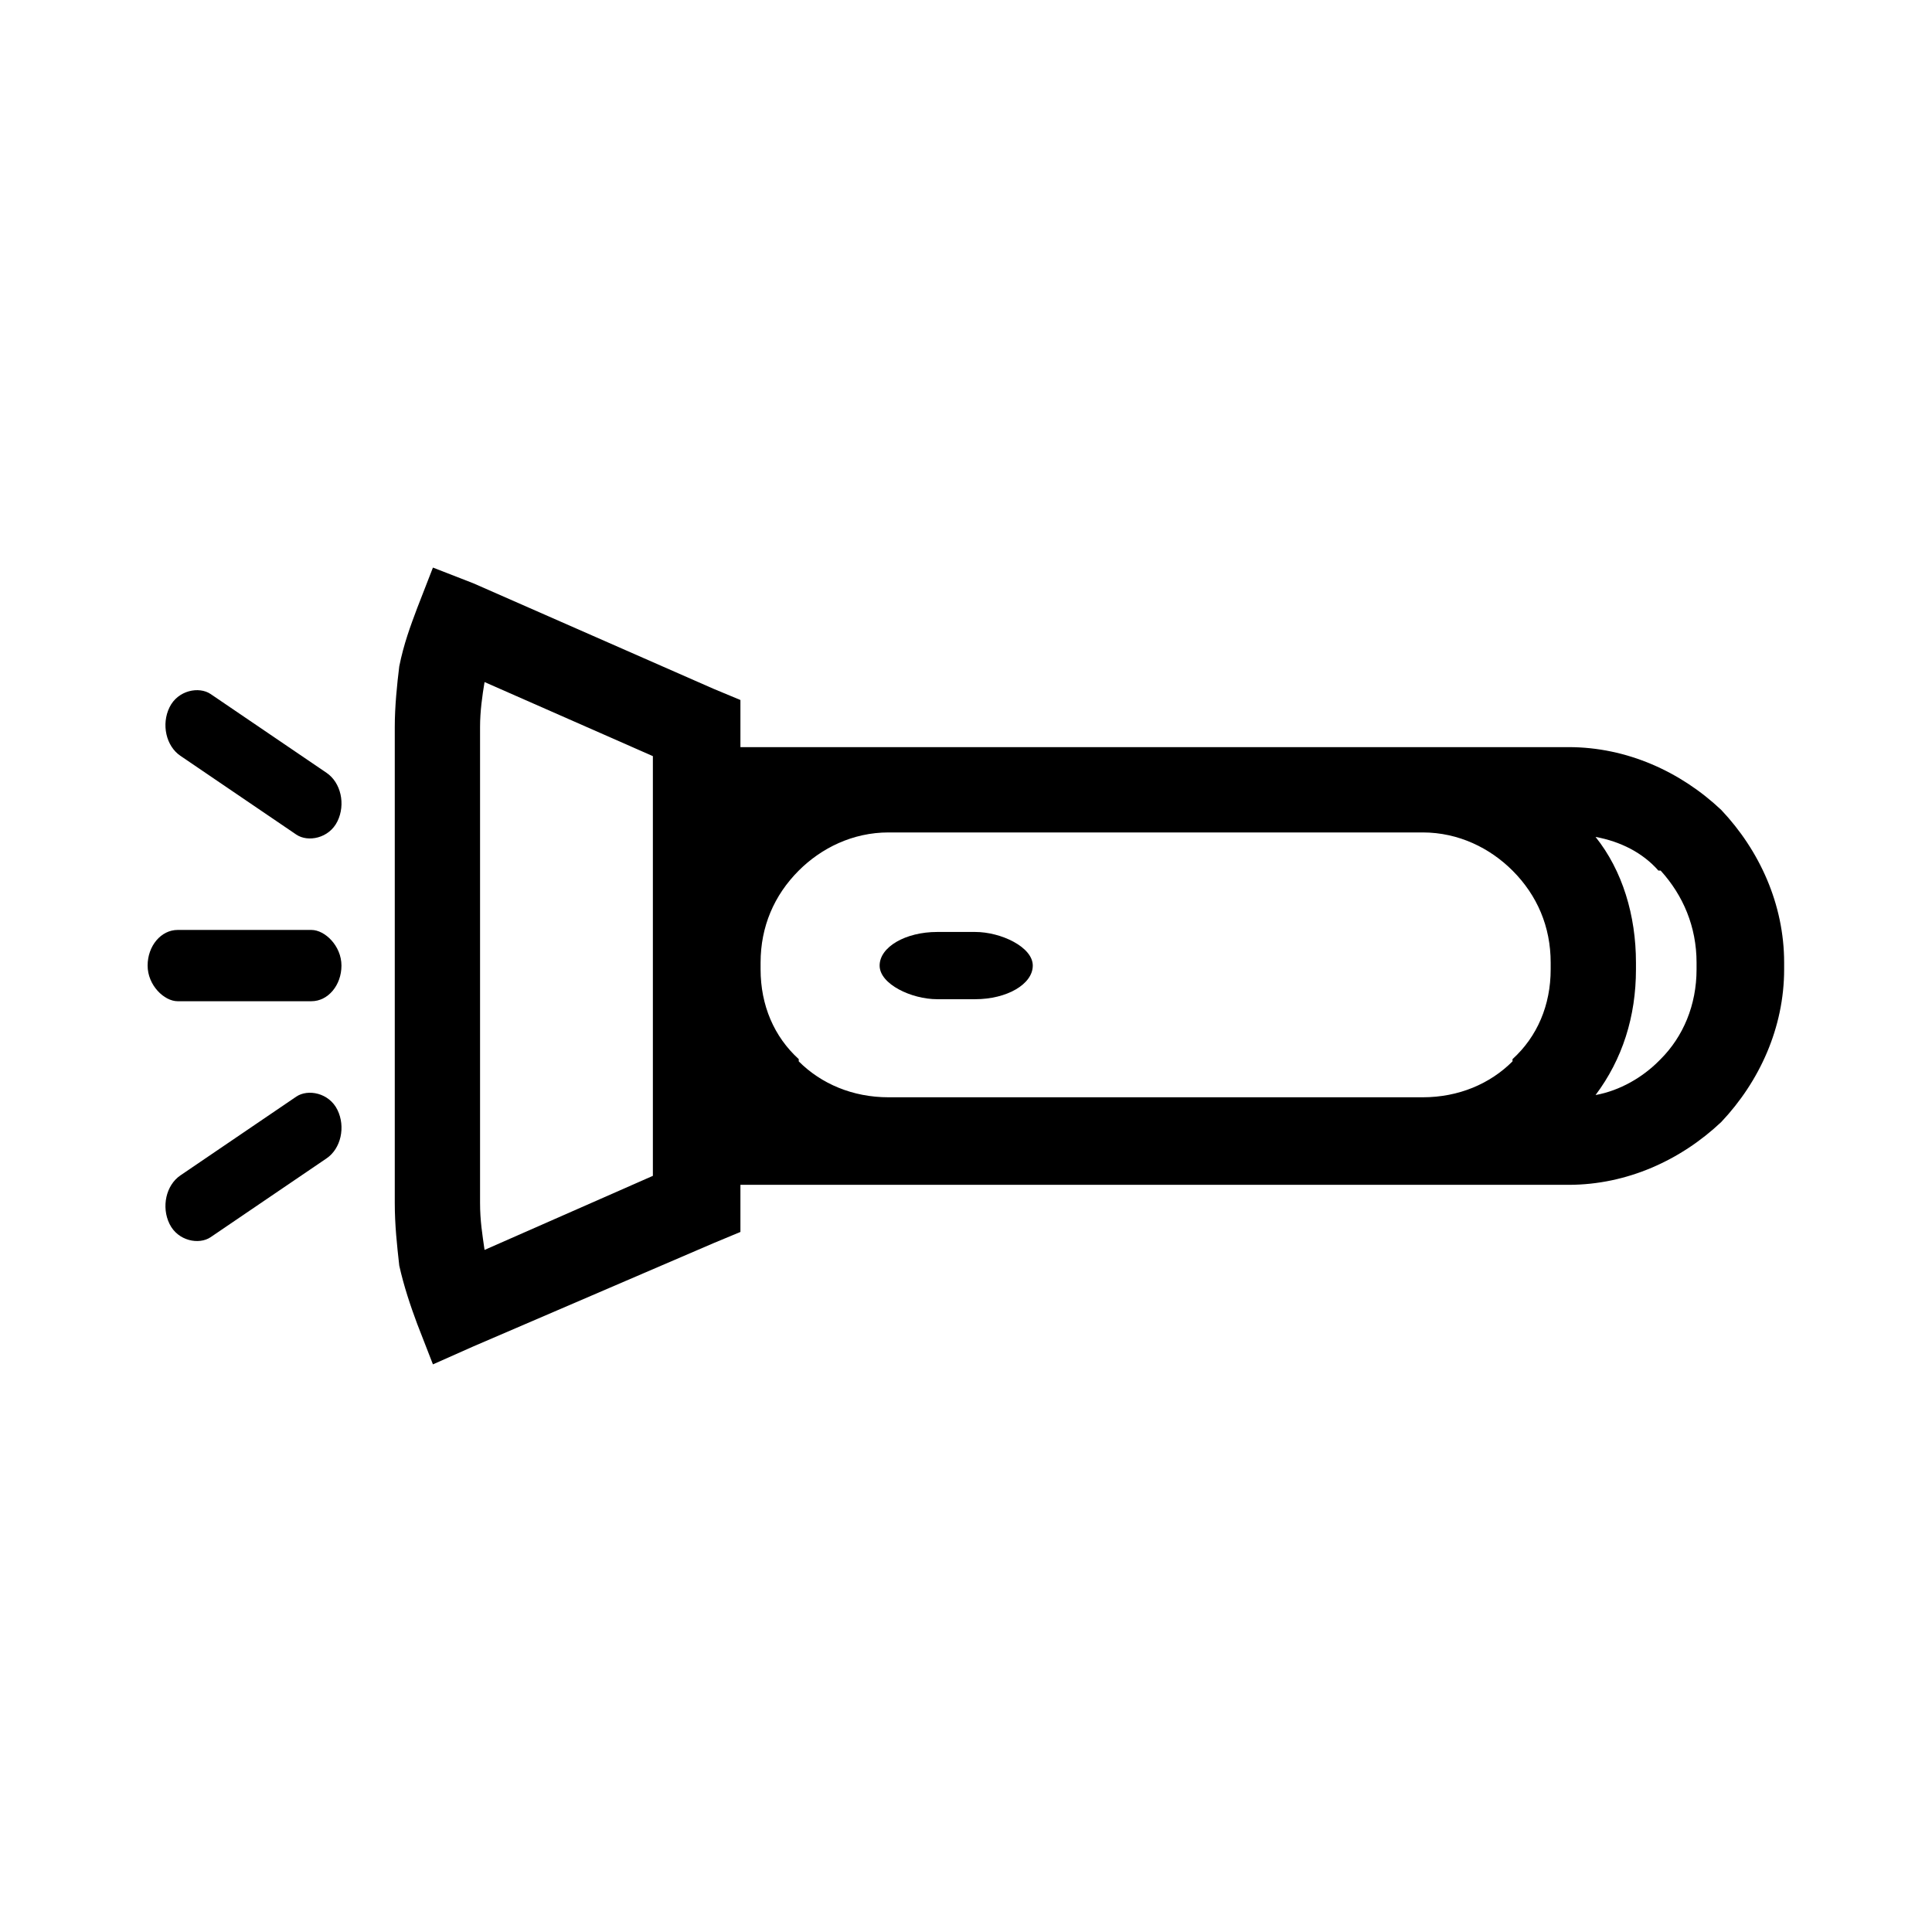 <?xml version="1.0" encoding="UTF-8"?>
<!-- Uploaded to: ICON Repo, www.svgrepo.com, Generator: ICON Repo Mixer Tools -->
<svg fill="#000000" width="800px" height="800px" version="1.1" viewBox="144 144 512 512" xmlns="http://www.w3.org/2000/svg">
 <g>
  <path d="m379.48 457.99h180.23c15.465 0 29.742-6.543 40.449-16.656 10.113-10.707 16.656-24.98 16.656-40.449v-1.785c0-15.465-6.543-29.742-16.656-40.449-10.707-10.113-24.98-16.656-40.449-16.656h-219.49v-12.488l-7.137-2.973-63.645-27.957-10.707-4.164-4.164 10.707c-1.785 4.758-3.57 9.516-4.758 15.465-0.594 4.758-1.191 10.707-1.191 16.059v126.1c0 5.949 0.594 11.301 1.191 16.656 1.191 5.352 2.973 10.707 4.758 15.465l4.164 10.707 10.707-4.758 63.645-27.363 7.137-2.973v-12.492h39.258zm-108.26 4.758v-126.1c0-4.164 0.594-8.328 1.191-11.895l44.609 19.629v111.23l-44.609 19.629c-0.594-4.164-1.191-7.734-1.191-12.492zm295.62-28.551c7.137-9.516 10.707-20.82 10.707-33.309v-1.785c0-12.492-3.57-24.387-10.707-33.309 6.543 1.191 12.492 4.164 16.656 8.922h0.594c5.949 6.543 9.516 14.871 9.516 24.387v1.785c0 9.516-3.57 17.844-9.516 23.793l-0.594 0.594c-4.164 4.164-10.113 7.734-16.656 8.922zm-45.801-69.594c9.516 0 17.844 4.164 23.793 10.113 6.543 6.543 10.113 14.871 10.113 24.387v1.785c0 9.516-3.57 17.844-10.113 23.793v0.594c-5.949 5.949-14.277 9.516-23.793 9.516h-141.57c-9.516 0-17.844-3.57-23.793-9.516v-0.594c-6.543-5.949-10.113-14.277-10.113-23.793v-1.785c0-9.516 3.57-17.844 10.113-24.387 5.949-5.949 14.277-10.113 23.793-10.113z"/>
  <path d="m377.11 399.89c0 4.922 8.43 8.91 15.266 8.91h10.055c8.43 0 15.266-3.988 15.266-8.91s-8.43-8.91-15.266-8.91h-10.055c-8.43 0-15.266 3.988-15.266 8.91z" fill-rule="evenodd"/>
  <path d="m183.12 399.89c0 5.219 4.394 9.445 7.953 9.445h35.465c4.394 0 7.953-4.231 7.953-9.445 0-5.219-4.394-9.445-7.953-9.445h-35.465c-4.394 0-7.953 4.231-7.953 9.445z" fill-rule="evenodd"/>
  <path d="m188.93 468.36c2.215 4.519 7.816 5.594 10.898 3.5l30.715-20.879c3.805-2.586 5.094-8.348 2.875-12.863-2.215-4.519-7.816-5.594-10.898-3.5l-30.715 20.879c-3.805 2.586-5.094 8.348-2.875 12.863z" fill-rule="evenodd"/>
  <path d="m188.93 331.43c2.215-4.519 7.816-5.594 10.898-3.5l30.715 20.879c3.805 2.586 5.094 8.348 2.875 12.863-2.215 4.519-7.816 5.594-10.898 3.5l-30.715-20.879c-3.805-2.586-5.094-8.348-2.875-12.863z" fill-rule="evenodd"/>
 </g>
</svg>